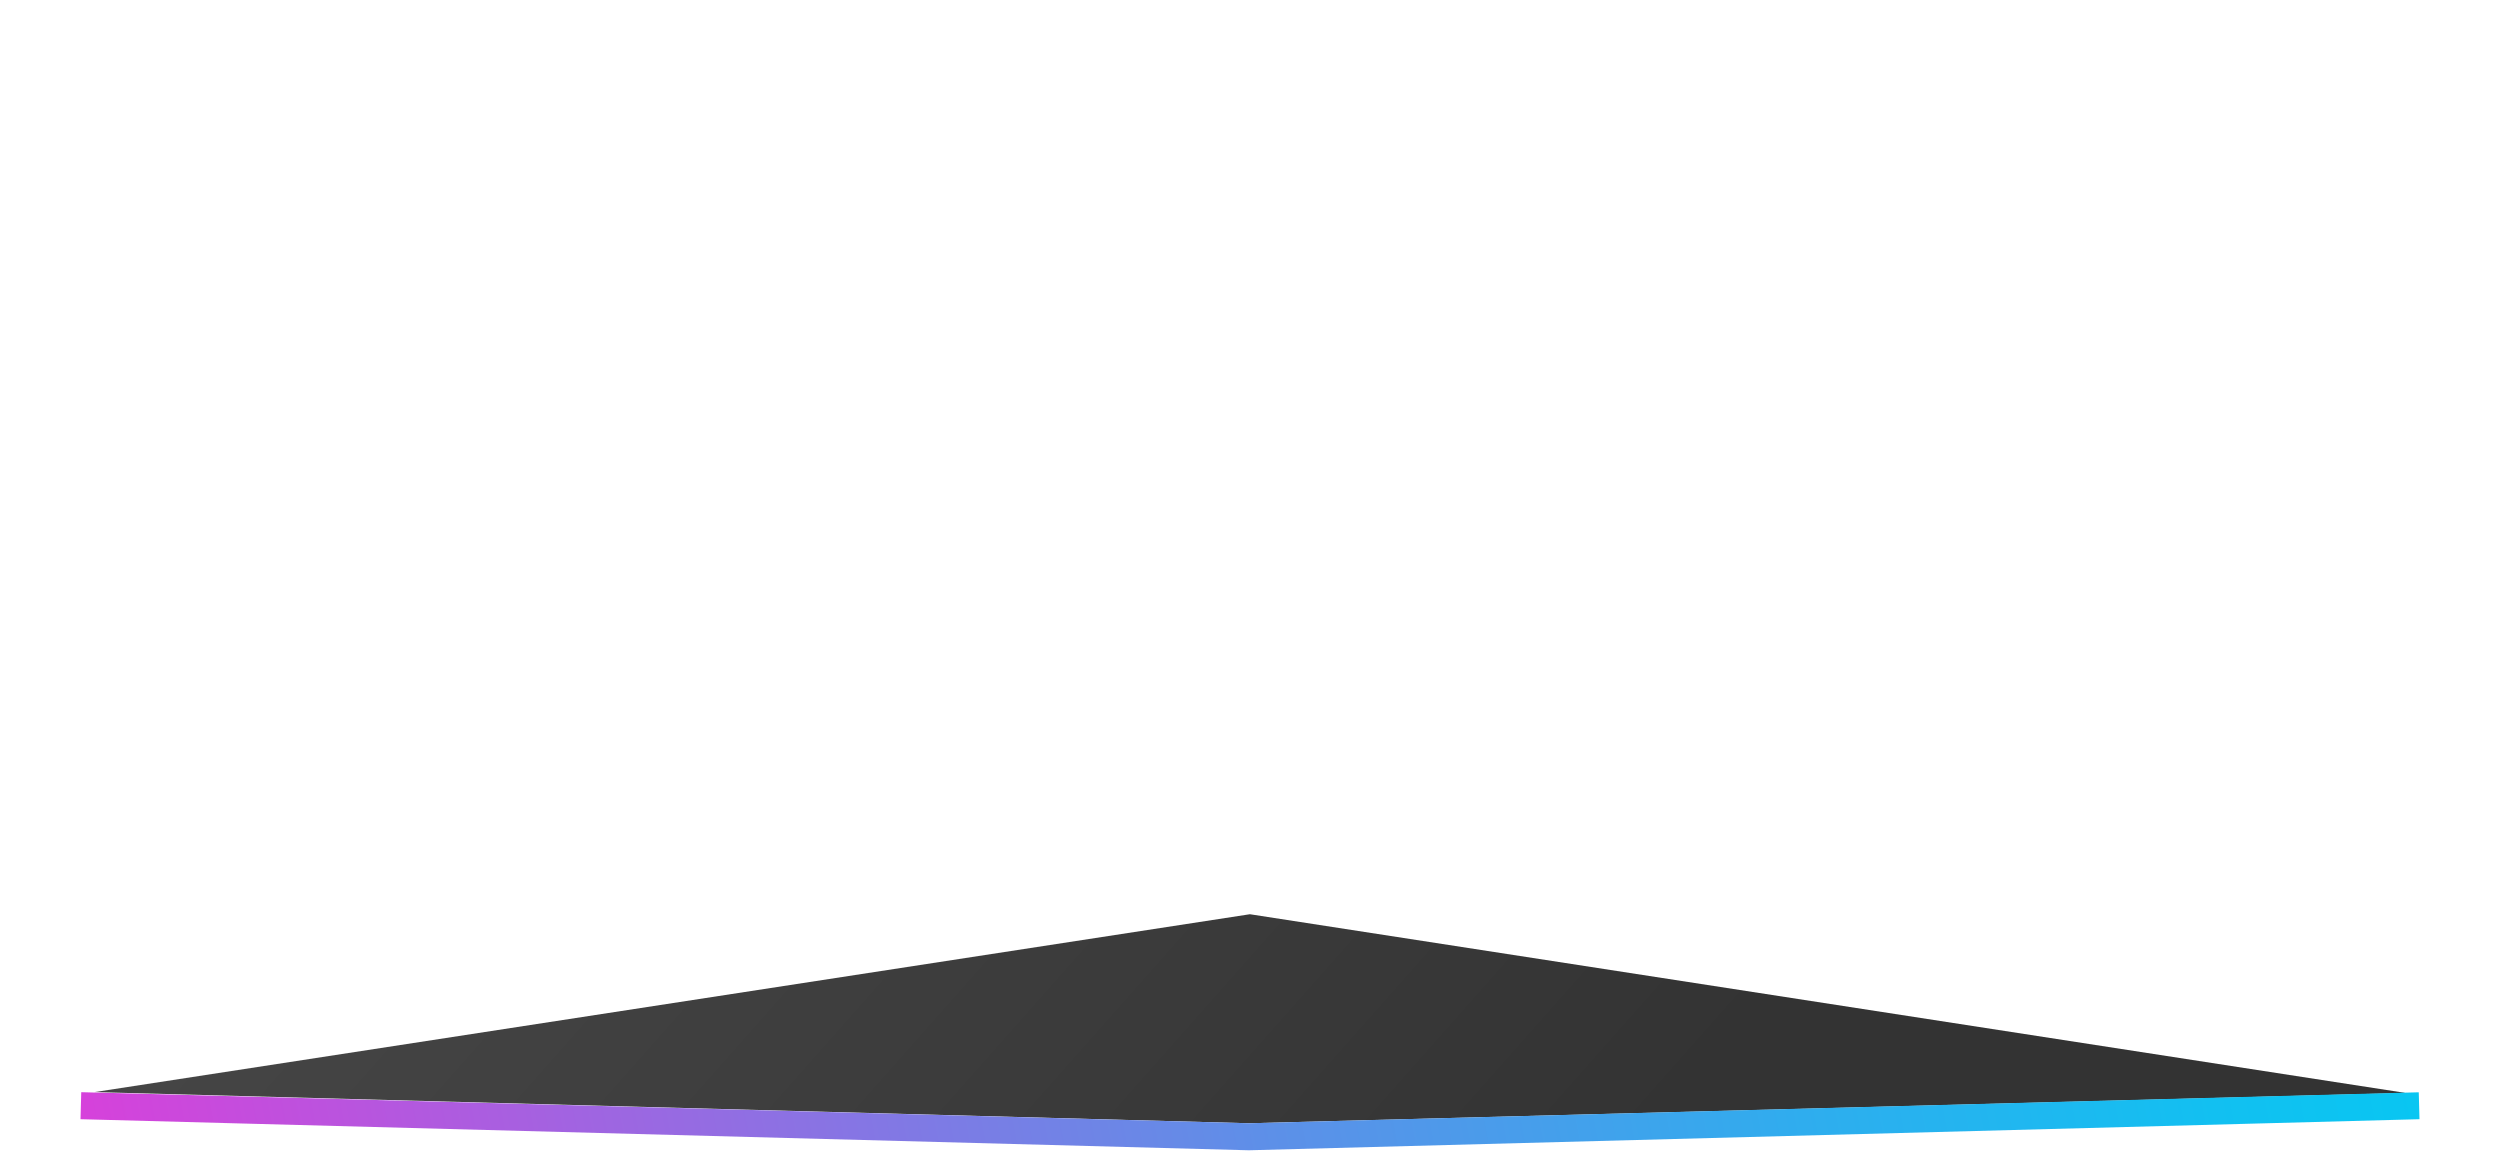 <svg id="Layer_1" data-name="Layer 1" xmlns="http://www.w3.org/2000/svg" xmlns:xlink="http://www.w3.org/1999/xlink"
    viewBox="0 0 240.64 110.77">
    <defs>
        <style>
            .cls-1 {
                fill: url(#linear-gradient-back);
            }

            .cls-2 {
                fill: url(#linear-gradient);
            }
        </style>
        <linearGradient id="linear-gradient" x1="-28.38" y1="952.98" x2="226.47" y2="1001.4"
            gradientTransform="matrix(1, 0, 0, -1, 6.01, 1085.15)" gradientUnits="userSpaceOnUse">
            <stop offset="0" stop-color="#ff27d6" />
            <stop offset="0.04" stop-color="#f130d8" />
            <stop offset="0.32" stop-color="#9f65e1" />
            <stop offset="0.56" stop-color="#5e8fe8" />
            <stop offset="0.76" stop-color="#2fadee" />
            <stop offset="0.91" stop-color="#12c0f1" />
            <stop offset="1" stop-color="#07c7f2" />
        </linearGradient>
        <linearGradient id="linear-gradient-back" x1="42.86" y1="1090.37" x2="162.11" y2="984.75"
            gradientTransform="matrix(1, 0, 0, -1, 0, 1090.94)" gradientUnits="userSpaceOnUse">
            <stop offset="0" stop-color="rgba(0,0,0,0.7)" />
            <stop offset="1" stop-color="rgba(0,0,0,0.8)" />
        </linearGradient>
    </defs>
    <path class="cls-1" d="M120.22,108.12l-111.12-3L120.31,88l111.23,17.2Z" />
    <polygon class="cls-2"
        points="120.25 110.72 120.18 110.72 7.75 107.73 7.82 105.13 120.22 108.12 232.82 105.14 232.89 107.73 120.25 110.72" />
</svg>